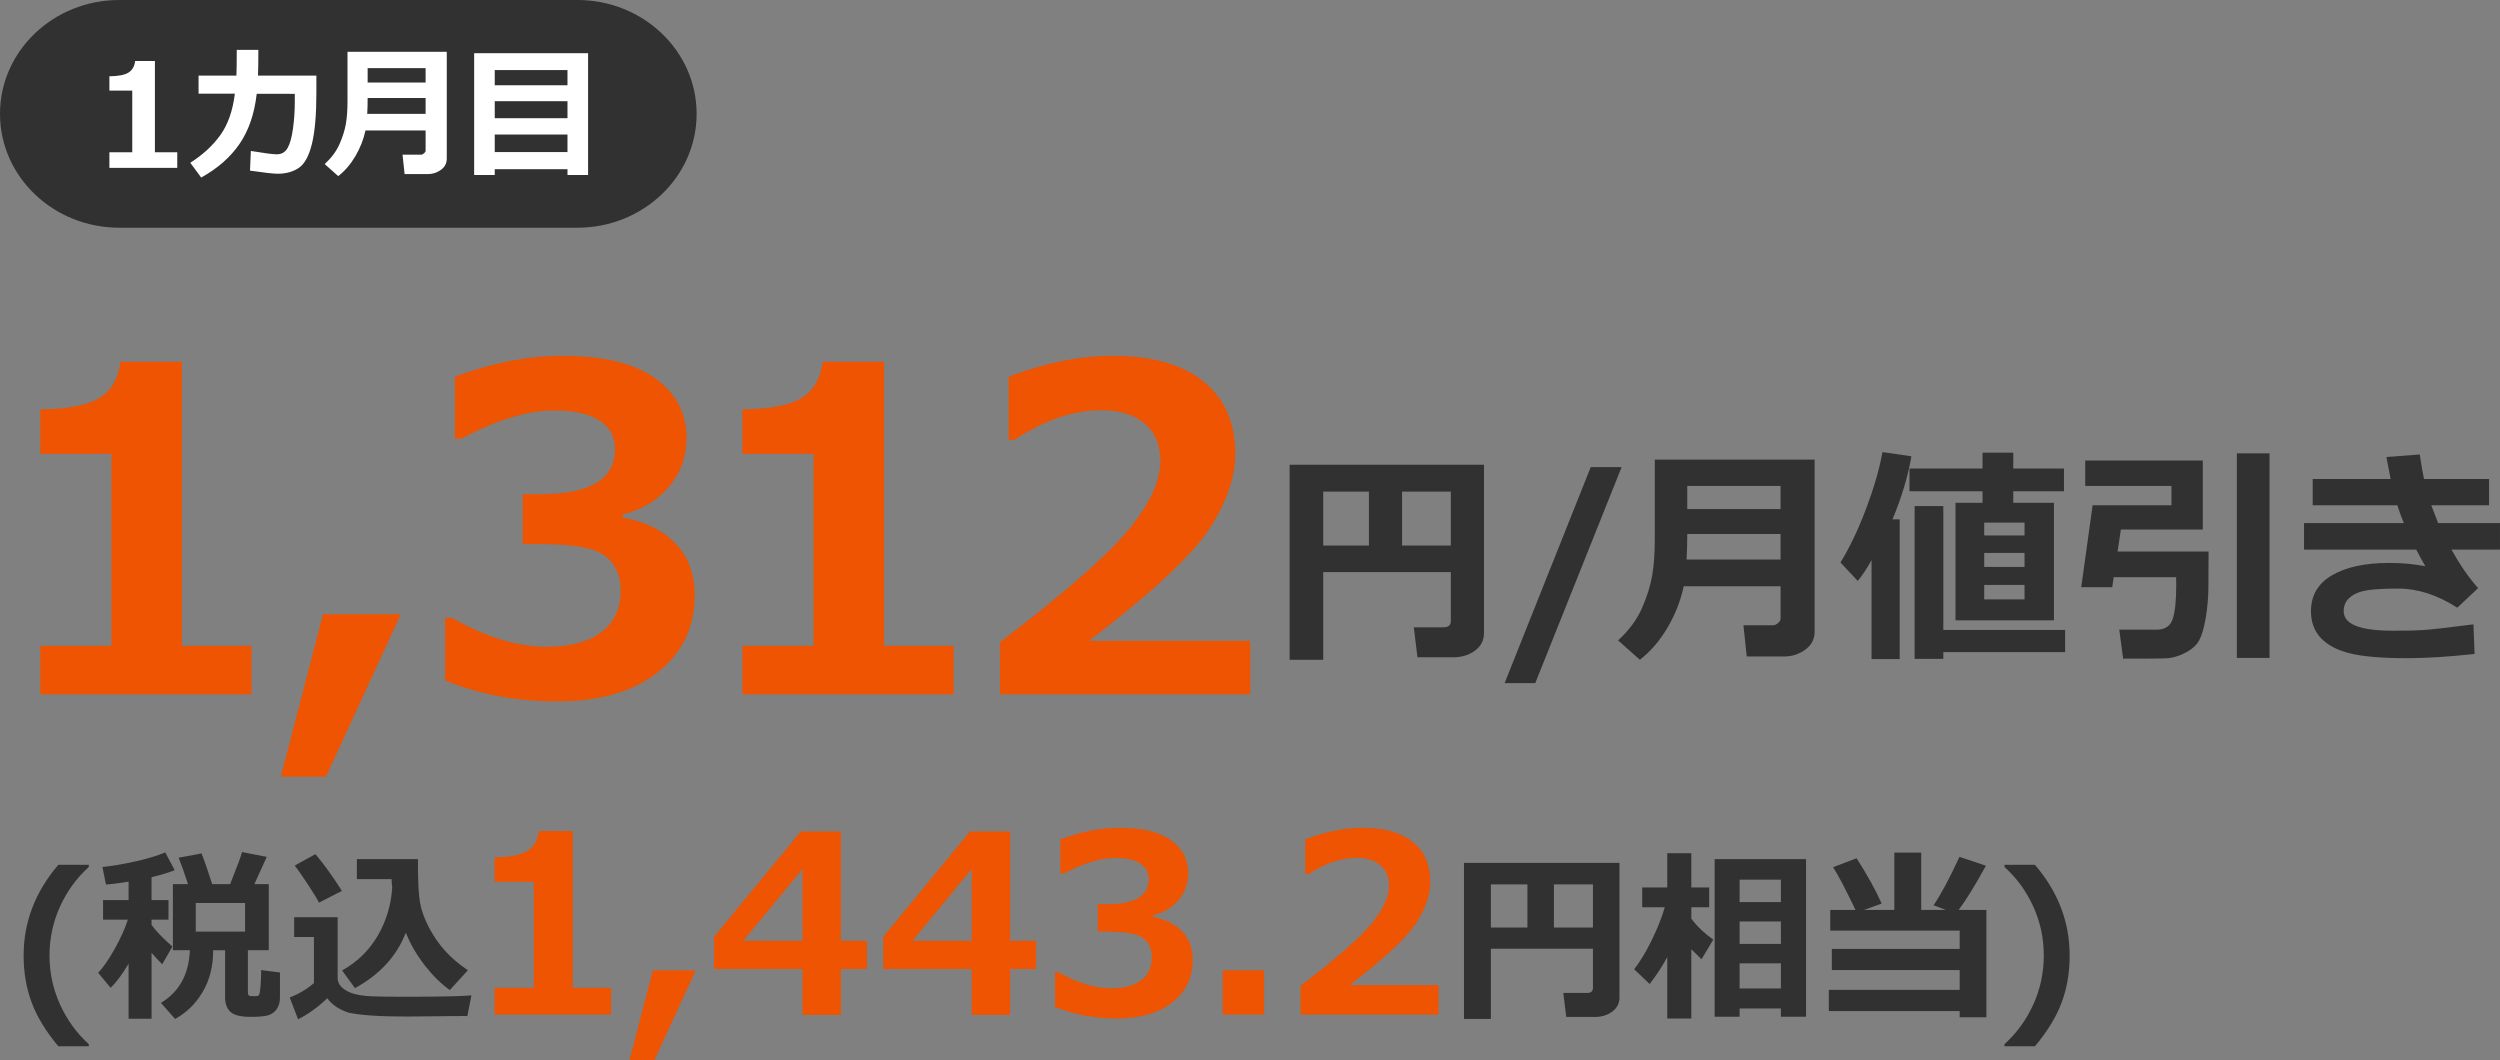 <?xml version="1.0" encoding="UTF-8"?>
<svg id="des" xmlns="http://www.w3.org/2000/svg" width="321.449" height="136.297" viewBox="0 0 321.449 136.297">
  <rect x="0" y="0" width="321.449" height="136.297" fill="#808080" stroke="none"/>
  <defs>
    <style>
      .cls-1 {
        fill: #fff;
      }

      .cls-2 {
        fill: #313131;
      }

      .cls-3 {
        fill: #ee5401;
      }
    </style>
  </defs>
  <path class="cls-3" d="M32.334,89.279H5.175v-6.23H14.323v-24.695H5.175v-5.721c3.625-.038,6.188-.542,7.689-1.515,1.501-.972,2.374-2.506,2.62-4.602h7.901v36.533h8.949v6.23Z"/>
  <path class="cls-3" d="M51.539,78.971l-9.629,20.9h-5.806l5.438-20.9h9.997Z"/>
  <path class="cls-3" d="M57.238,87.495v-8.043h.906c4.323,2.474,8.373,3.71,12.149,3.71,2.983,0,5.314-.618,6.995-1.855,1.68-1.236,2.521-3.044,2.521-5.423,0-1.888-.656-3.346-1.968-4.375-1.312-1.029-4.026-1.543-8.142-1.543h-2.492v-6.429h2.351c6.344,0,9.516-1.935,9.516-5.806,0-1.624-.68-2.855-2.039-3.696-1.359-.84-3.295-1.26-5.806-1.26-3.38,0-7.345,1.208-11.895,3.625h-.85v-7.958c4.795-1.793,9.412-2.69,13.849-2.69,5.249,0,9.218,.963,11.909,2.889s4.036,4.484,4.036,7.675c0,2.379-.746,4.46-2.237,6.245-1.492,1.784-3.483,2.979-5.976,3.583v.396c2.851,.51,5.107,1.619,6.769,3.328,1.661,1.709,2.492,3.913,2.492,6.613,0,4.154-1.586,7.477-4.758,9.969s-7.467,3.738-12.886,3.738c-5.249,0-10.063-.897-14.443-2.69Z"/>
  <path class="cls-3" d="M122.622,89.279h-27.159v-6.23h9.147v-24.695h-9.147v-5.721c3.625-.038,6.188-.542,7.689-1.515,1.501-.972,2.374-2.506,2.62-4.602h7.901v36.533h8.949v6.23Z"/>
  <path class="cls-3" d="M160.756,89.279h-32.172v-6.712c8.137-6.192,13.608-10.969,16.412-14.33,2.804-3.36,4.206-6.344,4.206-8.949,0-2.077-.675-3.686-2.025-4.829-1.35-1.142-3.205-1.713-5.565-1.713-3.587,0-7.326,1.274-11.215,3.823h-.708v-8.128c4.682-1.793,9.147-2.69,13.396-2.69,5.041,0,8.925,1.1,11.654,3.299,2.728,2.2,4.092,5.282,4.092,9.247,0,3.059-1.109,6.292-3.328,9.7-2.219,3.408-7.377,8.208-15.477,14.401h20.73v6.882Z"/>
  <path class="cls-2" d="M186.547,73.555h-16.406v11.279h-4.321v-25.078h24.99v21.665c0,.918-.386,1.663-1.157,2.234s-1.685,.857-2.739,.857h-4.658l-.469-3.853h3.809c.635,0,.952-.269,.952-.806v-6.299Zm-16.406-3.413h5.874v-6.929h-5.874v6.929Zm10.137,0h6.27v-6.929h-6.27v6.929Z"/>
  <path class="cls-2" d="M208.505,60.064l-11.104,27.773h-3.94l11.074-27.773h3.97Z"/>
  <path class="cls-2" d="M233.325,81.23c0,.957-.403,1.726-1.208,2.307s-1.702,.872-2.688,.872h-4.834l-.425-4.014h3.838c.186,0,.388-.095,.608-.286s.33-.374,.33-.549v-4.175h-12.451c-.41,1.885-1.111,3.665-2.102,5.339s-2.17,3.044-3.538,4.109l-2.798-2.49c1.416-1.318,2.441-2.708,3.076-4.167s1.067-2.834,1.296-4.124,.344-2.876,.344-4.761v-10.195h20.552v22.134Zm-4.38-9.287v-3.281h-11.997c0,1.162-.029,2.256-.088,3.281h12.085Zm0-6.489v-2.974h-11.997v2.974h11.997Z"/>
  <path class="cls-2" d="M244.261,84.746h-3.618v-12.744c-.508,.967-1.099,1.865-1.772,2.695l-2.227-2.373c1.182-1.914,2.28-4.216,3.296-6.907s1.719-5.12,2.109-7.288l3.721,.542c-.449,2.588-1.26,5.288-2.432,8.101h.923v17.974Zm7.178-4.98v-15.117h3.472v-1.479h-9.39v-2.93h9.39v-2.036h3.955v2.036h6.519v2.93h-6.519v1.479h5.229v15.117h-12.656Zm-1.567,4.951h-3.691v-19.644h3.691v15.923h15.659v2.856h-15.659v.864Zm10.444-15.864v-1.655h-5.186v1.655h5.186Zm-5.186,4.043h5.186v-1.802h-5.186v1.802Zm0,4.175h5.186v-1.86h-5.186v1.86Z"/>
  <path class="cls-2" d="M283.98,70.918c0,2.061-.01,3.687-.029,4.878s-.134,2.415-.344,3.669-.486,2.205-.828,2.849-.952,1.191-1.831,1.641-1.765,.684-2.659,.703-2.659,.029-5.295,.029l-.498-3.721h4.79c1.074,0,1.765-.452,2.073-1.355s.461-2.375,.461-4.417c0-.312-.005-.64-.015-.981h-8.027l-.19,1.289h-3.984l1.465-10.532h10.137v-2.49h-11.089v-3.267h15.117v8.877h-10.532l-.425,2.827h11.704Zm7.837,13.682h-4.204v-26.309h4.204v26.309Z"/>
  <path class="cls-2" d="M318.636,75.62l-2.681,2.52c-2.549-1.641-5.078-2.461-7.588-2.461-1.641,0-2.93,.066-3.867,.198s-1.697,.425-2.278,.879-.872,1.067-.872,1.838c0,1.67,2.104,2.505,6.313,2.505l1.553-.015h.322c.488,0,1.189-.027,2.102-.081s3.044-.295,6.394-.725l.146,3.809c-3.35,.361-6.245,.542-8.687,.542-3.145,0-5.552-.198-7.222-.593s-2.942-1.047-3.816-1.956-1.311-2.07-1.311-3.486c0-2.031,.903-3.574,2.71-4.629s4.258-1.582,7.354-1.582c1.68,0,3.228,.142,4.644,.425-.322-.537-.713-1.25-1.172-2.139h-14.429v-3.413h12.832c-.254-.586-.532-1.348-.835-2.285h-10.884v-3.384h10.02c-.156-.781-.337-1.724-.542-2.827l4.292-.322c.186,1.279,.366,2.329,.542,3.149h8.364v3.384h-7.427c.186,.518,.479,1.279,.879,2.285h7.954v3.413h-6.24c1.113,1.992,2.256,3.643,3.428,4.951Z"/>
  <path class="cls-2" d="M11.416,134.528h-3.914c-1.578-1.875-2.717-3.738-3.416-5.59s-1.049-3.879-1.049-6.082c0-4.297,1.488-8.184,4.465-11.66h3.914v.281c-1.562,1.406-2.795,3.102-3.697,5.086s-1.354,4.082-1.354,6.293,.451,4.311,1.354,6.299,2.135,3.689,3.697,5.104v.27Z"/>
  <path class="cls-2" d="M16.535,123.911c-.836,1.406-1.609,2.438-2.32,3.094l-1.594-1.922c.625-.648,1.32-1.65,2.086-3.006s1.344-2.631,1.734-3.826h-3.188v-2.52h3.281v-2.367c-1.203,.195-2.172,.32-2.906,.375l-.457-2.262c1.195-.117,2.598-.354,4.207-.709s2.898-.744,3.867-1.166l1.219,2.285c-.797,.32-1.789,.621-2.977,.902v2.941h2.18v2.52h-2.18v.668c.547,.781,1.441,1.711,2.684,2.789l-1.312,2.273c-.469-.453-.926-.941-1.371-1.465v8.473h-2.953v-7.078Zm10.875-1.734c0,2.055-.449,3.842-1.348,5.361s-2.082,2.678-3.551,3.475l-1.816-2.062c2.367-1.438,3.605-3.695,3.715-6.773h-2.18v-8.496h1.945c-.453-1.398-.855-2.531-1.207-3.398l2.953-.551c.367,.93,.82,2.246,1.359,3.949h2.309c.898-2.242,1.41-3.617,1.535-4.125l3.176,.621-1.594,3.504h1.852v8.496h-2.684v5.473c0,.289,.145,.434,.434,.434h.668c.102,0,.199-.037,.293-.111s.168-.439,.223-1.096,.082-1.238,.082-1.746v-.398l2.426,.305v3.223c0,.562-.127,1.039-.381,1.43s-.6,.664-1.037,.82-1.219,.234-2.344,.234c-1.305,0-2.18-.221-2.625-.662s-.668-1.041-.668-1.799v-6.105h-1.535Zm4.102-2.391v-3.68h-6.34v3.68h6.34Z"/>
  <path class="cls-2" d="M60.616,127.989l-.527,2.66c-.125-.008-.289-.012-.492-.012l-7.324,.07c-3.453,0-5.941-.168-7.465-.504-1.242-.414-2.148-1.031-2.719-1.852-1.227,1.164-2.48,2.066-3.762,2.707l-1.078-2.801c1.133-.43,2.172-1.047,3.117-1.852v-5.93h-2.543v-2.543h5.59v7.781c0,.531,.215,.975,.645,1.33s.947,.611,1.553,.768,1.318,.254,2.139,.293,2.27,.059,4.348,.059c4.375,0,7.215-.059,8.52-.176Zm-16.652-13.441l-2.953,1.512c-.211-.438-.689-1.225-1.436-2.361s-1.307-1.939-1.682-2.408l2.66-1.465c1.023,1.188,2.16,2.762,3.41,4.723Zm8.215,5.379c-1.172,3.016-3.352,5.391-6.539,7.125l-1.652-2.273c1.953-1.086,3.482-2.58,4.588-4.482s1.725-3.979,1.857-6.229c-.055-.414-.082-.758-.082-1.031h-4.465v-2.566h7.852v.352c0,2.539,.092,4.301,.275,5.285s.564,2.033,1.143,3.146,1.27,2.115,2.074,3.006,1.781,1.723,2.93,2.496l-2.32,2.543c-1.102-.773-2.174-1.828-3.217-3.164s-1.857-2.738-2.443-4.207Z"/>
  <path class="cls-3" d="M78.575,130.453h-14.984v-3.438h5.047v-13.625h-5.047v-3.156c2-.021,3.414-.299,4.242-.836,.828-.536,1.31-1.383,1.445-2.539h4.359v20.156h4.938v3.438Z"/>
  <path class="cls-3" d="M89.461,124.766l-5.312,11.531h-3.203l3-11.531h5.516Z"/>
  <path class="cls-3" d="M111.467,124.594h-3.344v5.906h-4.938v-5.906h-11.375v-4.141l11.156-13.547h5.156v14.062h3.344v3.625Zm-8.281-3.625v-9.234l-7.625,9.234h7.625Z"/>
  <path class="cls-3" d="M133.225,124.594h-3.344v5.906h-4.938v-5.906h-11.375v-4.141l11.156-13.547h5.156v14.062h3.344v3.625Zm-8.281-3.625v-9.234l-7.625,9.234h7.625Z"/>
  <path class="cls-3" d="M135.653,129.469v-4.438h.5c2.385,1.365,4.62,2.047,6.703,2.047,1.646,0,2.932-.341,3.859-1.023,.927-.682,1.391-1.68,1.391-2.992,0-1.042-.362-1.846-1.086-2.414-.724-.567-2.222-.852-4.492-.852h-1.375v-3.547h1.297c3.5,0,5.25-1.067,5.25-3.203,0-.896-.375-1.575-1.125-2.039-.75-.463-1.818-.695-3.203-.695-1.865,0-4.052,.667-6.562,2h-.469v-4.391c2.646-.989,5.192-1.484,7.641-1.484,2.896,0,5.086,.531,6.57,1.594s2.227,2.474,2.227,4.234c0,1.312-.412,2.461-1.234,3.445-.823,.984-1.922,1.644-3.297,1.977v.219c1.573,.281,2.817,.894,3.734,1.836,.917,.943,1.375,2.159,1.375,3.648,0,2.292-.875,4.125-2.625,5.5s-4.12,2.062-7.109,2.062c-2.896,0-5.552-.495-7.969-1.484Z"/>
  <path class="cls-3" d="M162.544,130.453h-5.328v-5.688h5.328v5.688Z"/>
  <path class="cls-3" d="M184.972,130.453h-17.75v-3.703c4.489-3.417,7.508-6.052,9.055-7.906,1.547-1.854,2.32-3.5,2.32-4.938,0-1.146-.373-2.034-1.117-2.664-.745-.63-1.769-.945-3.07-.945-1.979,0-4.042,.703-6.188,2.109h-.391v-4.484c2.583-.989,5.047-1.484,7.391-1.484,2.781,0,4.924,.607,6.43,1.82,1.505,1.214,2.258,2.914,2.258,5.102,0,1.688-.612,3.472-1.836,5.352-1.224,1.88-4.07,4.529-8.539,7.945h11.438v3.797Z"/>
  <path class="cls-2" d="M204.82,121.989h-13.125v9.023h-3.457v-20.062h19.992v17.332c0,.734-.309,1.33-.926,1.787s-1.348,.686-2.191,.686h-3.727l-.375-3.082h3.047c.508,0,.762-.215,.762-.645v-5.039Zm-13.125-2.73h4.699v-5.543h-4.699v5.543Zm8.109,0h5.016v-5.543h-5.016v5.543Z"/>
  <path class="cls-2" d="M214.375,123.067c-.656,1.211-1.41,2.363-2.262,3.457l-1.992-1.898c.742-.945,1.486-2.174,2.232-3.686s1.314-2.939,1.705-4.283h-2.906v-2.543h3.223v-4.406h3.094v4.406h2.297v2.543h-2.297v1.465c.75,1,1.691,1.898,2.824,2.695l-1.512,2.52c-.508-.477-.945-.902-1.312-1.277v8.906h-3.094v-7.898Zm14.613,6.598h-5.309v1.066h-3.211v-20.262h11.754v20.262h-3.234v-1.066Zm0-13.676v-2.883h-5.309v2.883h5.309Zm-5.309,5.379h5.309v-2.883h-5.309v2.883Zm0,5.73h5.309v-3.234h-5.309v3.234Z"/>
  <path class="cls-2" d="M251.975,130.004h-16.828v-2.73h16.828v-2.543h-16.441v-2.719h16.441v-2.355h-16.641v-2.66h3.246c-1.266-2.648-2.227-4.48-2.883-5.496l3.023-1.148c1.367,2.133,2.441,4.074,3.223,5.824l-2.262,.82h3.891v-7.371h3.457v7.371h3.164l-1.582-.598c.875-1.25,1.988-3.324,3.34-6.223l3.398,1.137c-1.375,2.508-2.543,4.402-3.504,5.684h3.562v13.805h-3.434v-.797Z"/>
  <path class="cls-2" d="M261.652,134.528h-3.914v-.27c1.578-1.43,2.814-3.135,3.709-5.115s1.342-4.076,1.342-6.287-.447-4.305-1.342-6.281-2.131-3.676-3.709-5.098v-.281h3.914c2.977,3.477,4.465,7.363,4.465,11.66,0,2.195-.346,4.217-1.037,6.064s-1.834,3.717-3.428,5.607Z"/>
  <path class="cls-2" d="M0,14.64H0C0,6.555,6.867,0,15.337,0h58.897c8.47,0,15.337,6.555,15.337,14.64h0c0,8.085-6.867,14.64-15.337,14.64H15.337c-8.47,0-15.337-6.555-15.337-14.64Z"/>
  <path class="cls-1" d="M22.791,21.582H14.067v-2.001h2.938v-7.934h-2.938v-1.838c1.165-.012,1.988-.174,2.47-.487,.482-.312,.763-.805,.842-1.478h2.539v11.736h2.875v2.001Z"/>
  <path class="cls-1" d="M33.219,6.415c0,1.395-.015,2.496-.045,3.303h7.506v2.202c0,2.833-.191,5.027-.573,6.583-.382,1.556-.945,2.584-1.688,3.084-.743,.5-1.642,.751-2.698,.751-.588,0-1.78-.134-3.575-.4l.109-2.529c1.705,.285,2.796,.428,3.275,.428h.1c.588,0,1.037-.267,1.347-.801,.309-.534,.541-1.368,.696-2.502s.232-2.271,.232-3.412v-1.056l-4.895-.009c-.297,2.59-1.037,4.743-2.22,6.459-1.183,1.716-2.823,3.154-4.922,4.312l-1.401-1.902c1.577-.995,2.858-2.169,3.844-3.525,.985-1.355,1.615-3.14,1.888-5.354h-4.667v-2.329h4.867c.03-.686,.045-1.786,.045-3.303h2.775Z"/>
  <path class="cls-1" d="M57.444,20.408c0,.595-.25,1.072-.75,1.433-.5,.361-1.057,.542-1.669,.542h-3.002l-.264-2.493h2.384c.115,0,.241-.059,.377-.177,.137-.118,.205-.232,.205-.341v-2.593h-7.733c-.255,1.17-.69,2.276-1.306,3.316-.616,1.04-1.348,1.891-2.197,2.552l-1.738-1.547c.879-.818,1.517-1.681,1.911-2.588,.395-.906,.663-1.76,.805-2.561,.143-.8,.214-1.786,.214-2.957V6.661h12.765v13.747Zm-2.72-5.768v-2.038h-7.452c0,.722-.018,1.401-.054,2.038h7.506Zm0-4.03v-1.847h-7.452v1.847h7.452Z"/>
  <path class="cls-1" d="M72.967,21.754h-9.353v.746h-2.647V6.843h14.648v15.658h-2.647v-.746Zm0-10.79v-1.956h-9.353v1.956h9.353Zm-9.353,4.23h9.353v-2.184h-9.353v2.184Zm0,4.358h9.353v-2.256h-9.353v2.256Z"/>
</svg>